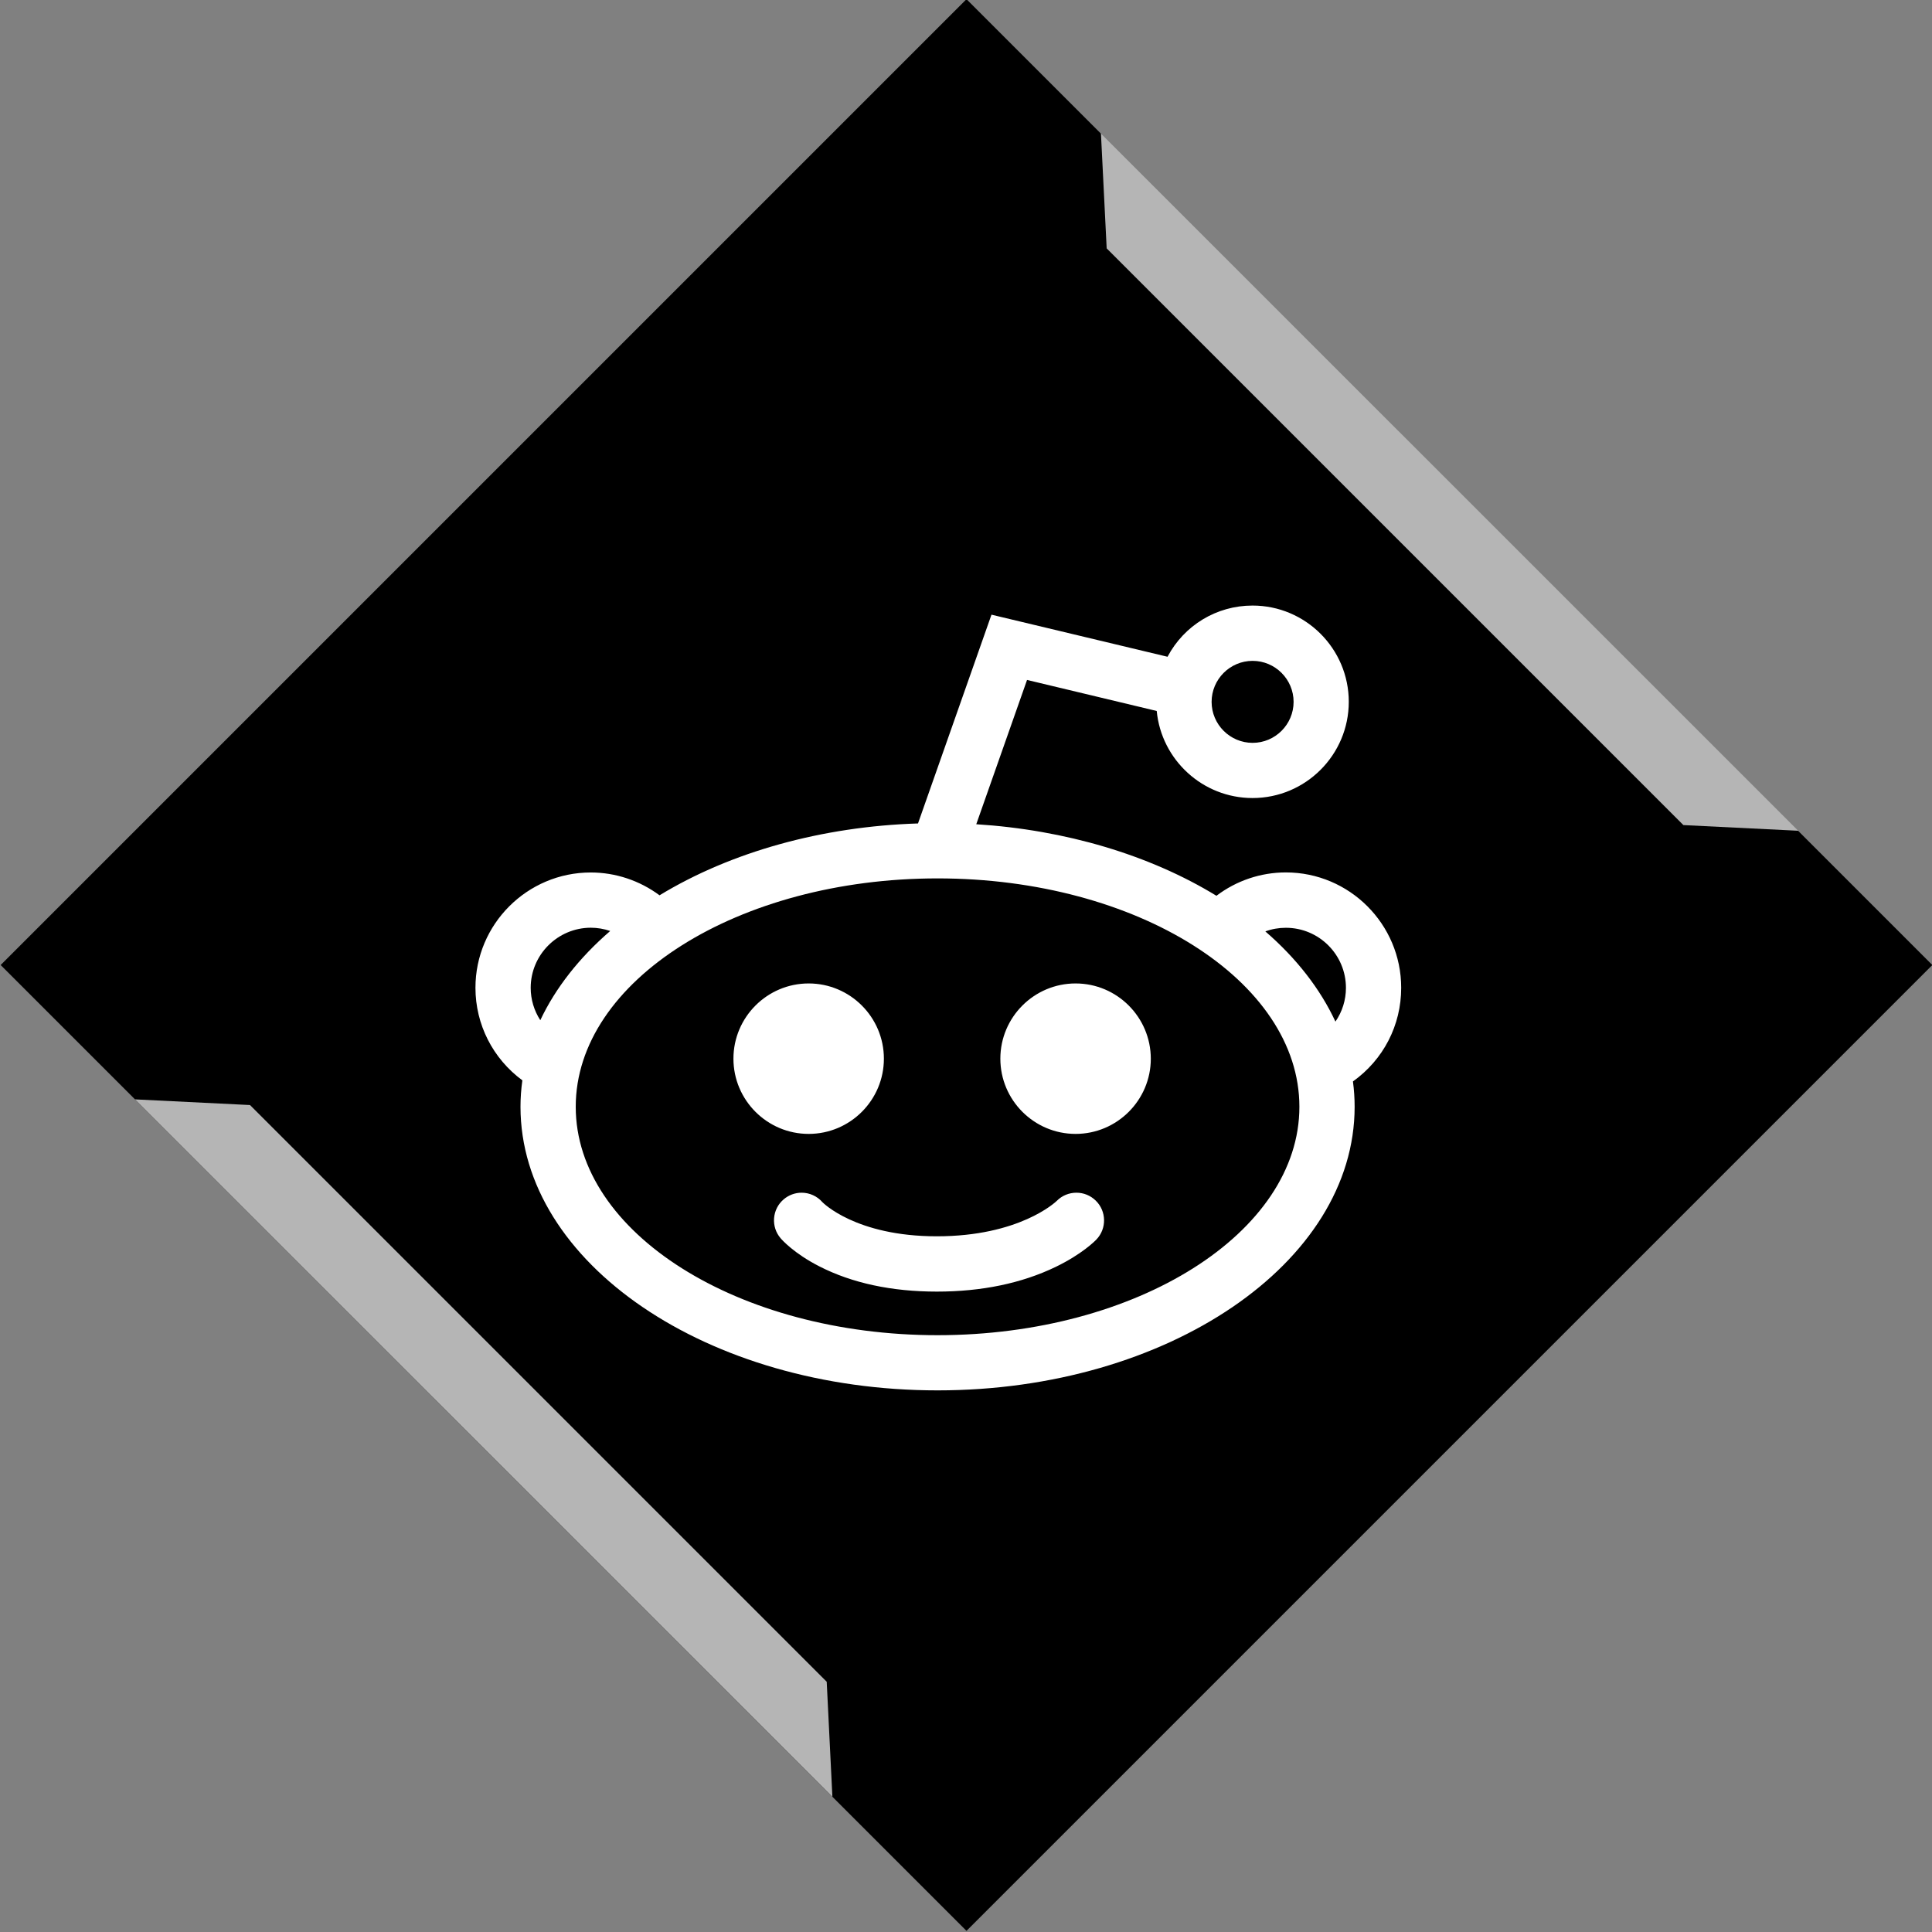 <?xml version="1.0" ?><svg enable-background="new 0 0 32 32" version="1.1" viewBox="0 0 32 32" xml:space="preserve" xmlns="http://www.w3.org/2000/svg" xmlns:xlink="http://www.w3.org/1999/xlink"><rect x="0" y="0" width="32" height="32" fill="#808080" stroke="none"/><g id="Flat_copy_5"/><g id="Layer_8"><g><rect height="22.627" transform="matrix(0.707 -0.707 0.707 0.707 -6.613 16.003)" width="22.627" x="4.698" y="4.671"/><polygon fill="#B5B5B5" points="18.33,4.114 18.235,2.209 29.787,13.76 27.882,13.666   "/><polygon fill="#B5B5B5" points="13.693,27.855 13.787,29.76 2.235,18.209 4.141,18.303   "/></g><path d="M13.394,18.781c-0.687,0-1.246-0.559-1.246-1.246c0-0.687,0.559-1.246,1.246-1.246   c0.687,0,1.246,0.559,1.246,1.246C14.64,18.222,14.081,18.781,13.394,18.781z M22.409,17.912c0.019,0.142,0.028,0.283,0.028,0.419   c0,2.59-3.099,4.698-6.908,4.698s-6.908-2.108-6.908-4.698c0-0.142,0.01-0.288,0.031-0.437c-0.489-0.361-0.777-0.925-0.777-1.533   c0-1.053,0.857-1.91,1.91-1.91c0.411,0,0.81,0.134,1.139,0.378c1.184-0.72,2.694-1.14,4.281-1.19l1.217-3.458l2.916,0.697   c0.275-0.52,0.812-0.848,1.408-0.848c0.879,0,1.594,0.715,1.594,1.594c0,0.879-0.715,1.594-1.594,1.594   c-0.827,0-1.51-0.634-1.587-1.442l-2.148-0.514l-0.841,2.39c1.474,0.093,2.873,0.509,3.978,1.185   c0.331-0.251,0.734-0.387,1.15-0.387c1.053,0,1.91,0.857,1.91,1.91C23.209,16.982,22.912,17.553,22.409,17.912z M8.79,16.362   c0,0.191,0.056,0.377,0.159,0.536c0.251-0.533,0.646-1.036,1.158-1.478c-0.103-0.035-0.211-0.054-0.322-0.054   C9.237,15.367,8.79,15.813,8.79,16.362z M21.522,18.332c0-2.086-2.688-3.783-5.993-3.783s-5.993,1.697-5.993,3.783   c0,2.086,2.688,3.783,5.993,3.783C18.834,22.114,21.522,20.417,21.522,18.332z M20.958,15.427c0.516,0.446,0.911,0.955,1.161,1.494   c0.113-0.164,0.174-0.358,0.174-0.559c0-0.549-0.446-0.995-0.995-0.995C21.181,15.367,21.066,15.387,20.958,15.427z M20.068,11.625   c0,0.374,0.305,0.679,0.679,0.679s0.679-0.305,0.679-0.679c0-0.374-0.305-0.679-0.679-0.679S20.068,11.251,20.068,11.625z    M17.829,19.755c-0.124,0-0.24,0.049-0.324,0.134c-0.025,0.024-0.623,0.588-1.989,0.588c-1.349,0-1.893-0.564-1.894-0.565   c-0.087-0.1-0.213-0.157-0.345-0.157c-0.109,0-0.214,0.039-0.297,0.11c-0.093,0.079-0.149,0.19-0.159,0.312   c-0.009,0.122,0.029,0.24,0.109,0.333c0.021,0.025,0.221,0.251,0.643,0.466c0.541,0.276,1.195,0.417,1.944,0.417   c0.744,0,1.406-0.138,1.968-0.409c0.435-0.21,0.653-0.43,0.676-0.455c0.172-0.18,0.167-0.469-0.012-0.643   C18.062,19.801,17.949,19.755,17.829,19.755z M17.815,16.289c-0.687,0-1.246,0.559-1.246,1.246c0,0.687,0.559,1.246,1.246,1.246   c0.687,0,1.246-0.559,1.246-1.246C19.06,16.848,18.502,16.289,17.815,16.289z" fill="#FFFFFF"/></g></svg>